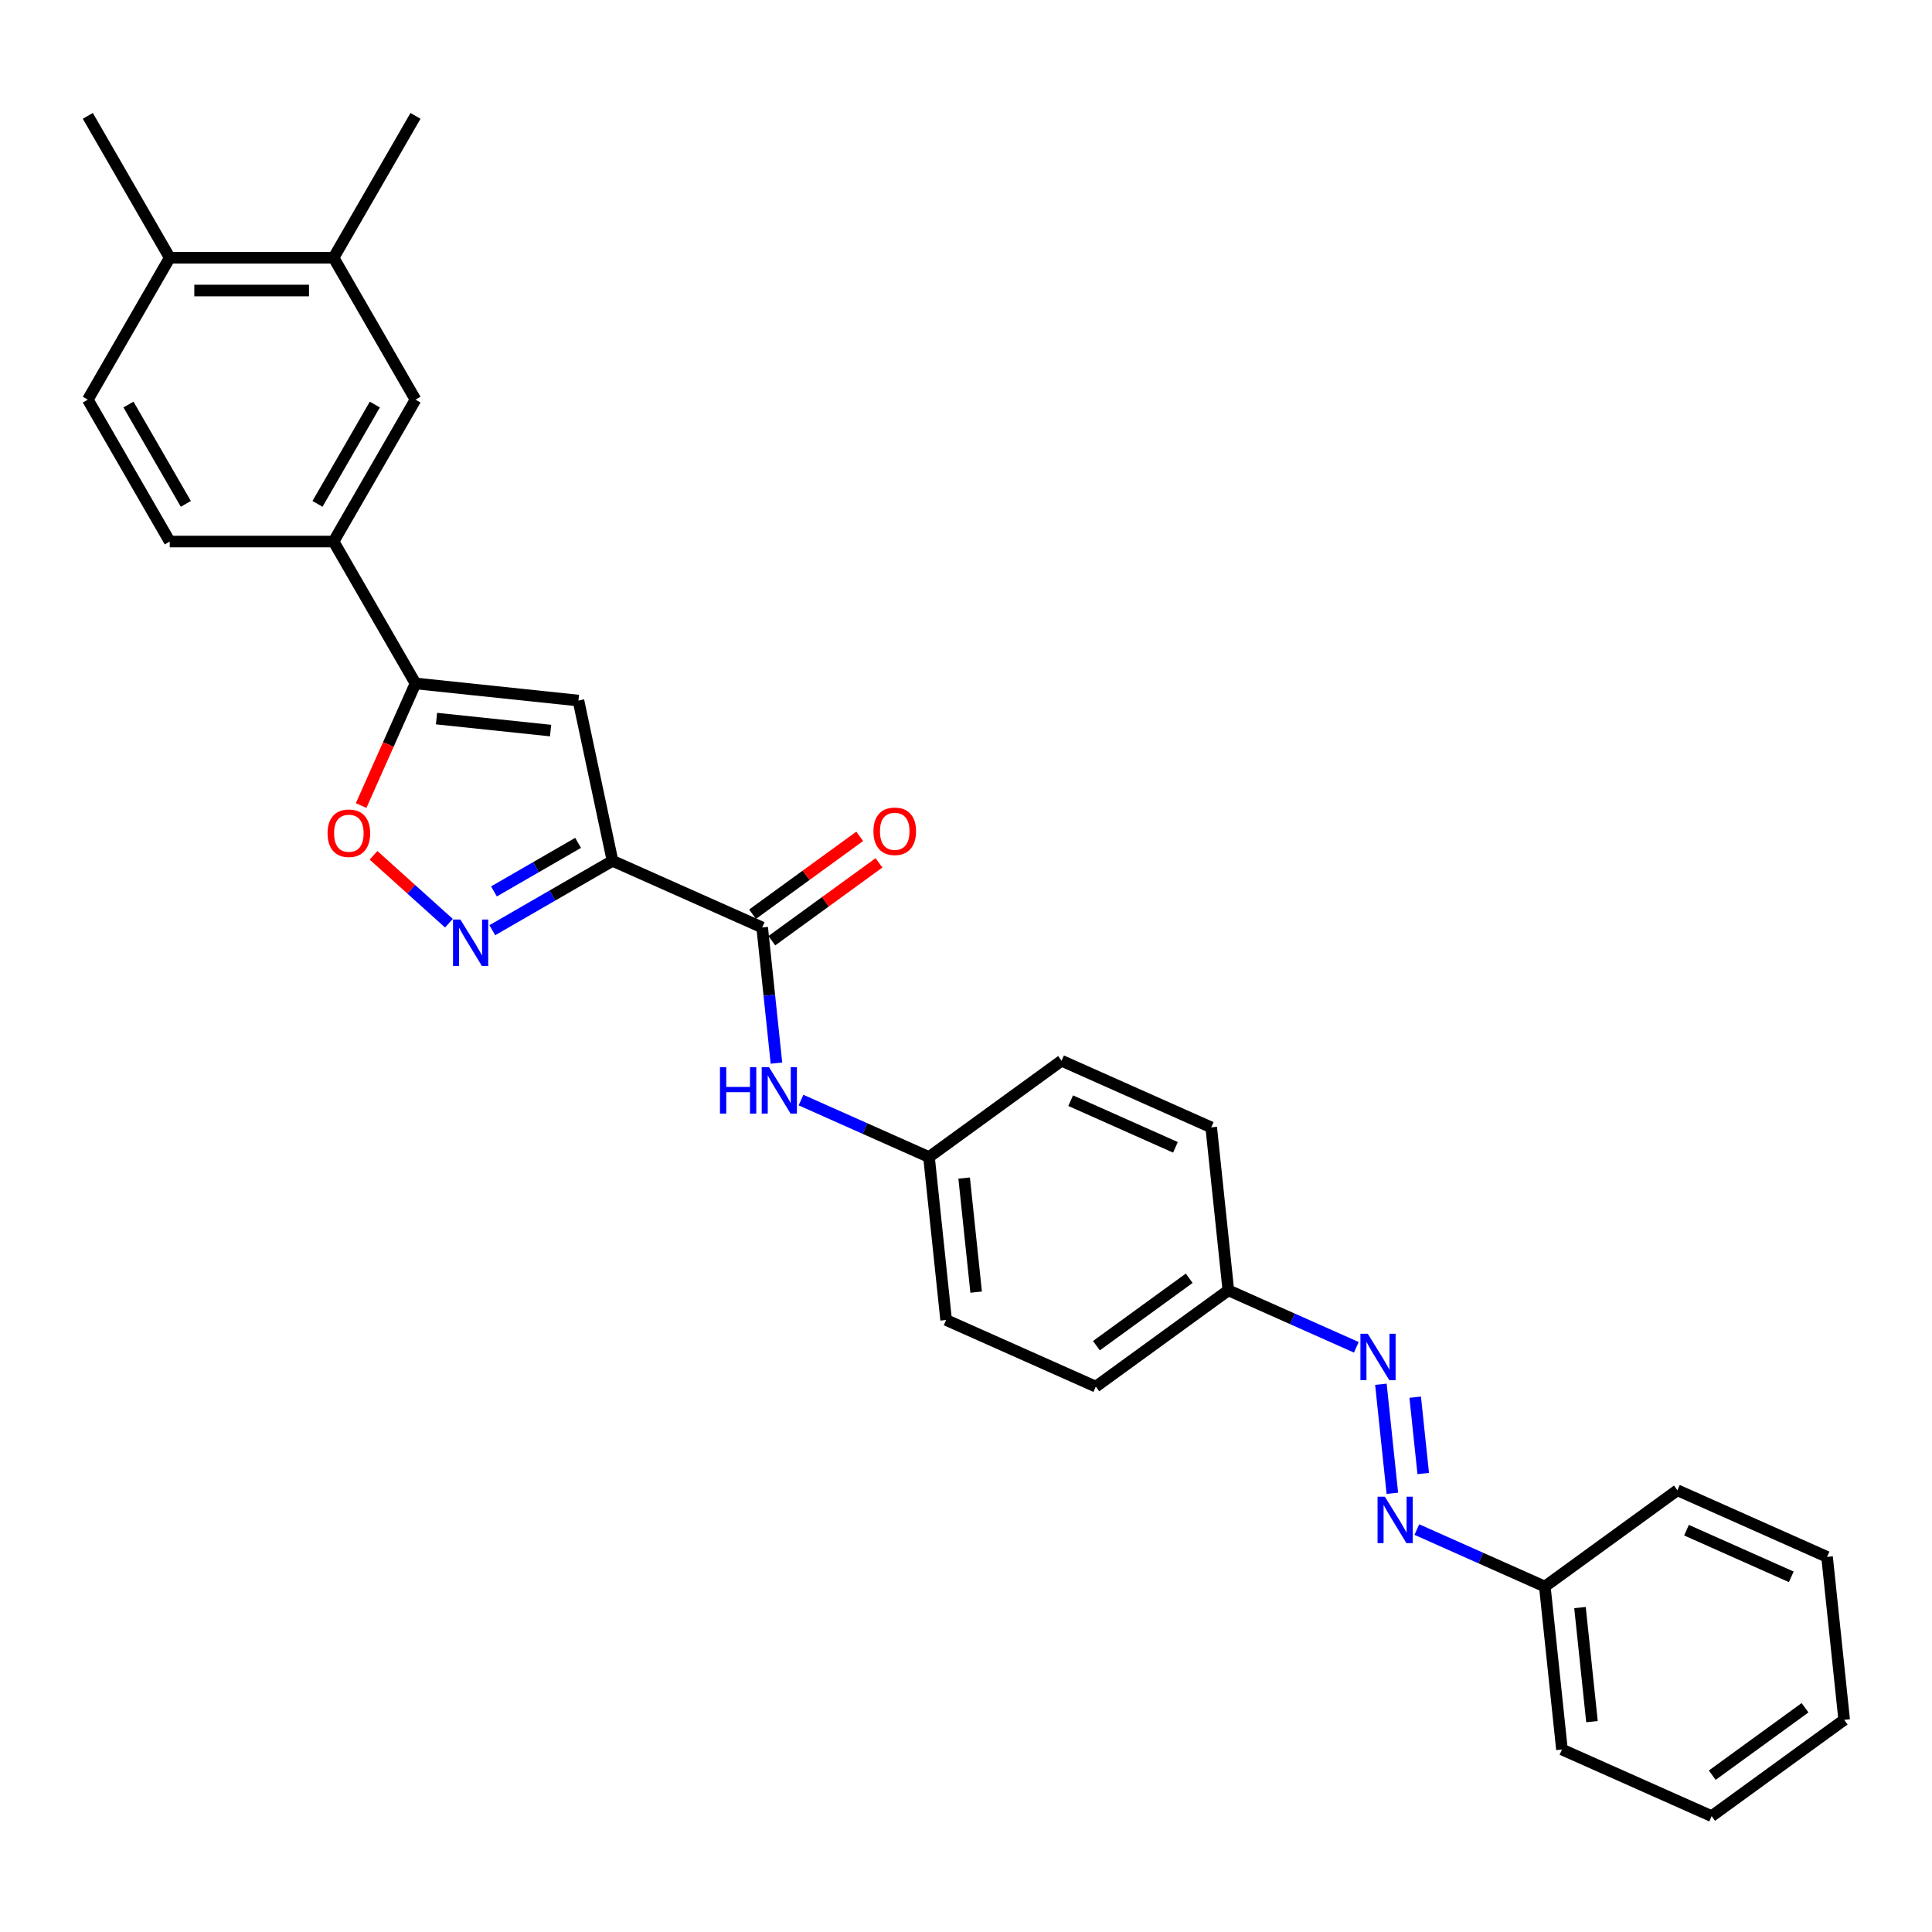 <?xml version='1.0' encoding='iso-8859-1'?>
<svg version='1.1' baseProfile='full'
              xmlns='http://www.w3.org/2000/svg'
                      xmlns:rdkit='http://www.rdkit.org/xml'
                      xmlns:xlink='http://www.w3.org/1999/xlink'
                  xml:space='preserve'
width='1000px' height='1000px' viewBox='0 0 1000 1000'>
<!-- END OF HEADER -->
<rect style='opacity:1.0;fill:#FFFFFF;stroke:none' width='1000' height='1000' x='0' y='0'> </rect>
<path class='bond-0' d='M 317.035,445.558 L 285.928,463.518' style='fill:none;fill-rule:evenodd;stroke:#000000;stroke-width:6px;stroke-linecap:butt;stroke-linejoin:miter;stroke-opacity:1' />
<path class='bond-0' d='M 285.928,463.518 L 254.82,481.478' style='fill:none;fill-rule:evenodd;stroke:#0000FF;stroke-width:6px;stroke-linecap:butt;stroke-linejoin:miter;stroke-opacity:1' />
<path class='bond-0' d='M 299.222,436.257 L 277.447,448.829' style='fill:none;fill-rule:evenodd;stroke:#000000;stroke-width:6px;stroke-linecap:butt;stroke-linejoin:miter;stroke-opacity:1' />
<path class='bond-0' d='M 277.447,448.829 L 255.672,461.401' style='fill:none;fill-rule:evenodd;stroke:#0000FF;stroke-width:6px;stroke-linecap:butt;stroke-linejoin:miter;stroke-opacity:1' />
<path class='bond-1' d='M 317.035,445.558 L 299.403,362.607' style='fill:none;fill-rule:evenodd;stroke:#000000;stroke-width:6px;stroke-linecap:butt;stroke-linejoin:miter;stroke-opacity:1' />
<path class='bond-3' d='M 317.035,445.558 L 394.508,480.051' style='fill:none;fill-rule:evenodd;stroke:#000000;stroke-width:6px;stroke-linecap:butt;stroke-linejoin:miter;stroke-opacity:1' />
<path class='bond-4' d='M 232.364,477.85 L 212.851,460.28' style='fill:none;fill-rule:evenodd;stroke:#0000FF;stroke-width:6px;stroke-linecap:butt;stroke-linejoin:miter;stroke-opacity:1' />
<path class='bond-4' d='M 212.851,460.28 L 193.337,442.71' style='fill:none;fill-rule:evenodd;stroke:#FF0000;stroke-width:6px;stroke-linecap:butt;stroke-linejoin:miter;stroke-opacity:1' />
<path class='bond-2' d='M 299.403,362.607 L 215.063,353.742' style='fill:none;fill-rule:evenodd;stroke:#000000;stroke-width:6px;stroke-linecap:butt;stroke-linejoin:miter;stroke-opacity:1' />
<path class='bond-2' d='M 284.979,378.145 L 225.941,371.94' style='fill:none;fill-rule:evenodd;stroke:#000000;stroke-width:6px;stroke-linecap:butt;stroke-linejoin:miter;stroke-opacity:1' />
<path class='bond-5' d='M 215.063,353.742 L 172.661,280.299' style='fill:none;fill-rule:evenodd;stroke:#000000;stroke-width:6px;stroke-linecap:butt;stroke-linejoin:miter;stroke-opacity:1' />
<path class='bond-29' d='M 215.063,353.742 L 200.992,385.347' style='fill:none;fill-rule:evenodd;stroke:#000000;stroke-width:6px;stroke-linecap:butt;stroke-linejoin:miter;stroke-opacity:1' />
<path class='bond-29' d='M 200.992,385.347 L 186.921,416.951' style='fill:none;fill-rule:evenodd;stroke:#FF0000;stroke-width:6px;stroke-linecap:butt;stroke-linejoin:miter;stroke-opacity:1' />
<path class='bond-6' d='M 394.508,480.051 L 398.197,515.157' style='fill:none;fill-rule:evenodd;stroke:#000000;stroke-width:6px;stroke-linecap:butt;stroke-linejoin:miter;stroke-opacity:1' />
<path class='bond-6' d='M 398.197,515.157 L 401.887,550.262' style='fill:none;fill-rule:evenodd;stroke:#0000FF;stroke-width:6px;stroke-linecap:butt;stroke-linejoin:miter;stroke-opacity:1' />
<path class='bond-11' d='M 399.492,486.912 L 427.224,466.763' style='fill:none;fill-rule:evenodd;stroke:#000000;stroke-width:6px;stroke-linecap:butt;stroke-linejoin:miter;stroke-opacity:1' />
<path class='bond-11' d='M 427.224,466.763 L 454.956,446.615' style='fill:none;fill-rule:evenodd;stroke:#FF0000;stroke-width:6px;stroke-linecap:butt;stroke-linejoin:miter;stroke-opacity:1' />
<path class='bond-11' d='M 389.523,473.19 L 417.255,453.042' style='fill:none;fill-rule:evenodd;stroke:#000000;stroke-width:6px;stroke-linecap:butt;stroke-linejoin:miter;stroke-opacity:1' />
<path class='bond-11' d='M 417.255,453.042 L 444.987,432.894' style='fill:none;fill-rule:evenodd;stroke:#FF0000;stroke-width:6px;stroke-linecap:butt;stroke-linejoin:miter;stroke-opacity:1' />
<path class='bond-9' d='M 172.661,280.299 L 215.063,206.857' style='fill:none;fill-rule:evenodd;stroke:#000000;stroke-width:6px;stroke-linecap:butt;stroke-linejoin:miter;stroke-opacity:1' />
<path class='bond-9' d='M 164.333,260.803 L 194.014,209.393' style='fill:none;fill-rule:evenodd;stroke:#000000;stroke-width:6px;stroke-linecap:butt;stroke-linejoin:miter;stroke-opacity:1' />
<path class='bond-13' d='M 172.661,280.299 L 87.857,280.299' style='fill:none;fill-rule:evenodd;stroke:#000000;stroke-width:6px;stroke-linecap:butt;stroke-linejoin:miter;stroke-opacity:1' />
<path class='bond-15' d='M 414.6,569.39 L 447.723,584.137' style='fill:none;fill-rule:evenodd;stroke:#0000FF;stroke-width:6px;stroke-linecap:butt;stroke-linejoin:miter;stroke-opacity:1' />
<path class='bond-15' d='M 447.723,584.137 L 480.845,598.884' style='fill:none;fill-rule:evenodd;stroke:#000000;stroke-width:6px;stroke-linecap:butt;stroke-linejoin:miter;stroke-opacity:1' />
<path class='bond-7' d='M 702.035,697.364 L 668.913,682.617' style='fill:none;fill-rule:evenodd;stroke:#0000FF;stroke-width:6px;stroke-linecap:butt;stroke-linejoin:miter;stroke-opacity:1' />
<path class='bond-7' d='M 668.913,682.617 L 635.79,667.87' style='fill:none;fill-rule:evenodd;stroke:#000000;stroke-width:6px;stroke-linecap:butt;stroke-linejoin:miter;stroke-opacity:1' />
<path class='bond-8' d='M 714.748,716.491 L 720.68,772.93' style='fill:none;fill-rule:evenodd;stroke:#0000FF;stroke-width:6px;stroke-linecap:butt;stroke-linejoin:miter;stroke-opacity:1' />
<path class='bond-8' d='M 732.506,723.184 L 736.658,762.691' style='fill:none;fill-rule:evenodd;stroke:#0000FF;stroke-width:6px;stroke-linecap:butt;stroke-linejoin:miter;stroke-opacity:1' />
<path class='bond-17' d='M 733.356,791.702 L 766.478,806.449' style='fill:none;fill-rule:evenodd;stroke:#0000FF;stroke-width:6px;stroke-linecap:butt;stroke-linejoin:miter;stroke-opacity:1' />
<path class='bond-17' d='M 766.478,806.449 L 799.6,821.196' style='fill:none;fill-rule:evenodd;stroke:#000000;stroke-width:6px;stroke-linecap:butt;stroke-linejoin:miter;stroke-opacity:1' />
<path class='bond-10' d='M 215.063,206.857 L 172.661,133.414' style='fill:none;fill-rule:evenodd;stroke:#000000;stroke-width:6px;stroke-linecap:butt;stroke-linejoin:miter;stroke-opacity:1' />
<path class='bond-22' d='M 172.661,133.414 L 215.063,59.971' style='fill:none;fill-rule:evenodd;stroke:#000000;stroke-width:6px;stroke-linecap:butt;stroke-linejoin:miter;stroke-opacity:1' />
<path class='bond-31' d='M 172.661,133.414 L 87.857,133.414' style='fill:none;fill-rule:evenodd;stroke:#000000;stroke-width:6px;stroke-linecap:butt;stroke-linejoin:miter;stroke-opacity:1' />
<path class='bond-31' d='M 159.94,150.375 L 100.577,150.375' style='fill:none;fill-rule:evenodd;stroke:#000000;stroke-width:6px;stroke-linecap:butt;stroke-linejoin:miter;stroke-opacity:1' />
<path class='bond-12' d='M 87.857,133.414 L 45.455,206.857' style='fill:none;fill-rule:evenodd;stroke:#000000;stroke-width:6px;stroke-linecap:butt;stroke-linejoin:miter;stroke-opacity:1' />
<path class='bond-23' d='M 87.857,133.414 L 45.455,59.971' style='fill:none;fill-rule:evenodd;stroke:#000000;stroke-width:6px;stroke-linecap:butt;stroke-linejoin:miter;stroke-opacity:1' />
<path class='bond-14' d='M 87.857,280.299 L 45.455,206.857' style='fill:none;fill-rule:evenodd;stroke:#000000;stroke-width:6px;stroke-linecap:butt;stroke-linejoin:miter;stroke-opacity:1' />
<path class='bond-14' d='M 96.185,260.803 L 66.503,209.393' style='fill:none;fill-rule:evenodd;stroke:#000000;stroke-width:6px;stroke-linecap:butt;stroke-linejoin:miter;stroke-opacity:1' />
<path class='bond-18' d='M 480.845,598.884 L 489.709,683.224' style='fill:none;fill-rule:evenodd;stroke:#000000;stroke-width:6px;stroke-linecap:butt;stroke-linejoin:miter;stroke-opacity:1' />
<path class='bond-18' d='M 499.043,609.762 L 505.248,668.8' style='fill:none;fill-rule:evenodd;stroke:#000000;stroke-width:6px;stroke-linecap:butt;stroke-linejoin:miter;stroke-opacity:1' />
<path class='bond-19' d='M 480.845,598.884 L 549.453,549.037' style='fill:none;fill-rule:evenodd;stroke:#000000;stroke-width:6px;stroke-linecap:butt;stroke-linejoin:miter;stroke-opacity:1' />
<path class='bond-16' d='M 635.79,667.87 L 626.926,583.53' style='fill:none;fill-rule:evenodd;stroke:#000000;stroke-width:6px;stroke-linecap:butt;stroke-linejoin:miter;stroke-opacity:1' />
<path class='bond-30' d='M 635.79,667.87 L 567.182,717.717' style='fill:none;fill-rule:evenodd;stroke:#000000;stroke-width:6px;stroke-linecap:butt;stroke-linejoin:miter;stroke-opacity:1' />
<path class='bond-30' d='M 615.53,661.625 L 567.504,696.518' style='fill:none;fill-rule:evenodd;stroke:#000000;stroke-width:6px;stroke-linecap:butt;stroke-linejoin:miter;stroke-opacity:1' />
<path class='bond-24' d='M 799.6,821.196 L 808.465,905.536' style='fill:none;fill-rule:evenodd;stroke:#000000;stroke-width:6px;stroke-linecap:butt;stroke-linejoin:miter;stroke-opacity:1' />
<path class='bond-24' d='M 817.798,832.074 L 824.003,891.112' style='fill:none;fill-rule:evenodd;stroke:#000000;stroke-width:6px;stroke-linecap:butt;stroke-linejoin:miter;stroke-opacity:1' />
<path class='bond-25' d='M 799.6,821.196 L 868.208,771.349' style='fill:none;fill-rule:evenodd;stroke:#000000;stroke-width:6px;stroke-linecap:butt;stroke-linejoin:miter;stroke-opacity:1' />
<path class='bond-20' d='M 489.709,683.224 L 567.182,717.717' style='fill:none;fill-rule:evenodd;stroke:#000000;stroke-width:6px;stroke-linecap:butt;stroke-linejoin:miter;stroke-opacity:1' />
<path class='bond-21' d='M 549.453,549.037 L 626.926,583.53' style='fill:none;fill-rule:evenodd;stroke:#000000;stroke-width:6px;stroke-linecap:butt;stroke-linejoin:miter;stroke-opacity:1' />
<path class='bond-21' d='M 554.175,569.706 L 608.406,593.851' style='fill:none;fill-rule:evenodd;stroke:#000000;stroke-width:6px;stroke-linecap:butt;stroke-linejoin:miter;stroke-opacity:1' />
<path class='bond-27' d='M 808.465,905.536 L 885.937,940.029' style='fill:none;fill-rule:evenodd;stroke:#000000;stroke-width:6px;stroke-linecap:butt;stroke-linejoin:miter;stroke-opacity:1' />
<path class='bond-26' d='M 868.208,771.349 L 945.681,805.842' style='fill:none;fill-rule:evenodd;stroke:#000000;stroke-width:6px;stroke-linecap:butt;stroke-linejoin:miter;stroke-opacity:1' />
<path class='bond-26' d='M 872.931,792.018 L 927.161,816.163' style='fill:none;fill-rule:evenodd;stroke:#000000;stroke-width:6px;stroke-linecap:butt;stroke-linejoin:miter;stroke-opacity:1' />
<path class='bond-28' d='M 945.681,805.842 L 954.545,890.182' style='fill:none;fill-rule:evenodd;stroke:#000000;stroke-width:6px;stroke-linecap:butt;stroke-linejoin:miter;stroke-opacity:1' />
<path class='bond-32' d='M 885.937,940.029 L 954.545,890.182' style='fill:none;fill-rule:evenodd;stroke:#000000;stroke-width:6px;stroke-linecap:butt;stroke-linejoin:miter;stroke-opacity:1' />
<path class='bond-32' d='M 886.259,918.83 L 934.285,883.937' style='fill:none;fill-rule:evenodd;stroke:#000000;stroke-width:6px;stroke-linecap:butt;stroke-linejoin:miter;stroke-opacity:1' />
<path  class='atom-1' d='M 238.284 475.952
L 246.153 488.672
Q 246.934 489.928, 248.189 492.2
Q 249.444 494.473, 249.512 494.609
L 249.512 475.952
L 252.7 475.952
L 252.7 499.968
L 249.41 499.968
L 240.963 486.061
Q 239.98 484.432, 238.928 482.567
Q 237.91 480.701, 237.605 480.124
L 237.605 499.968
L 234.484 499.968
L 234.484 475.952
L 238.284 475.952
' fill='#0000FF'/>
<path  class='atom-5' d='M 169.546 431.283
Q 169.546 425.516, 172.395 422.293
Q 175.245 419.071, 180.57 419.071
Q 185.896 419.071, 188.745 422.293
Q 191.595 425.516, 191.595 431.283
Q 191.595 437.117, 188.712 440.442
Q 185.828 443.732, 180.57 443.732
Q 175.279 443.732, 172.395 440.442
Q 169.546 437.151, 169.546 431.283
M 180.57 441.018
Q 184.234 441.018, 186.201 438.576
Q 188.203 436.1, 188.203 431.283
Q 188.203 426.568, 186.201 424.193
Q 184.234 421.785, 180.57 421.785
Q 176.907 421.785, 174.905 424.159
Q 172.938 426.534, 172.938 431.283
Q 172.938 436.134, 174.905 438.576
Q 176.907 441.018, 180.57 441.018
' fill='#FF0000'/>
<path  class='atom-7' d='M 372.656 552.383
L 375.913 552.383
L 375.913 562.593
L 388.192 562.593
L 388.192 552.383
L 391.449 552.383
L 391.449 576.399
L 388.192 576.399
L 388.192 565.307
L 375.913 565.307
L 375.913 576.399
L 372.656 576.399
L 372.656 552.383
' fill='#0000FF'/>
<path  class='atom-7' d='M 398.063 552.383
L 405.933 565.103
Q 406.713 566.358, 407.969 568.631
Q 409.224 570.904, 409.292 571.039
L 409.292 552.383
L 412.48 552.383
L 412.48 576.399
L 409.19 576.399
L 400.743 562.491
Q 399.76 560.863, 398.708 558.997
Q 397.69 557.132, 397.385 556.555
L 397.385 576.399
L 394.264 576.399
L 394.264 552.383
L 398.063 552.383
' fill='#0000FF'/>
<path  class='atom-8' d='M 707.954 690.355
L 715.824 703.075
Q 716.604 704.331, 717.859 706.603
Q 719.114 708.876, 719.182 709.012
L 719.182 690.355
L 722.371 690.355
L 722.371 714.371
L 719.081 714.371
L 710.634 700.463
Q 709.65 698.835, 708.599 696.97
Q 707.581 695.104, 707.276 694.527
L 707.276 714.371
L 704.155 714.371
L 704.155 690.355
L 707.954 690.355
' fill='#0000FF'/>
<path  class='atom-9' d='M 716.819 774.695
L 724.688 787.415
Q 725.469 788.67, 726.724 790.943
Q 727.979 793.216, 728.047 793.352
L 728.047 774.695
L 731.235 774.695
L 731.235 798.711
L 727.945 798.711
L 719.498 784.803
Q 718.515 783.175, 717.463 781.309
Q 716.446 779.444, 716.14 778.867
L 716.14 798.711
L 713.019 798.711
L 713.019 774.695
L 716.819 774.695
' fill='#0000FF'/>
<path  class='atom-12' d='M 452.091 430.272
Q 452.091 424.505, 454.941 421.283
Q 457.79 418.06, 463.116 418.06
Q 468.442 418.06, 471.291 421.283
Q 474.141 424.505, 474.141 430.272
Q 474.141 436.107, 471.257 439.431
Q 468.374 442.721, 463.116 442.721
Q 457.824 442.721, 454.941 439.431
Q 452.091 436.141, 452.091 430.272
M 463.116 440.008
Q 466.779 440.008, 468.747 437.565
Q 470.748 435.089, 470.748 430.272
Q 470.748 425.557, 468.747 423.182
Q 466.779 420.774, 463.116 420.774
Q 459.452 420.774, 457.451 423.148
Q 455.484 425.523, 455.484 430.272
Q 455.484 435.123, 457.451 437.565
Q 459.452 440.008, 463.116 440.008
' fill='#FF0000'/>
</svg>

